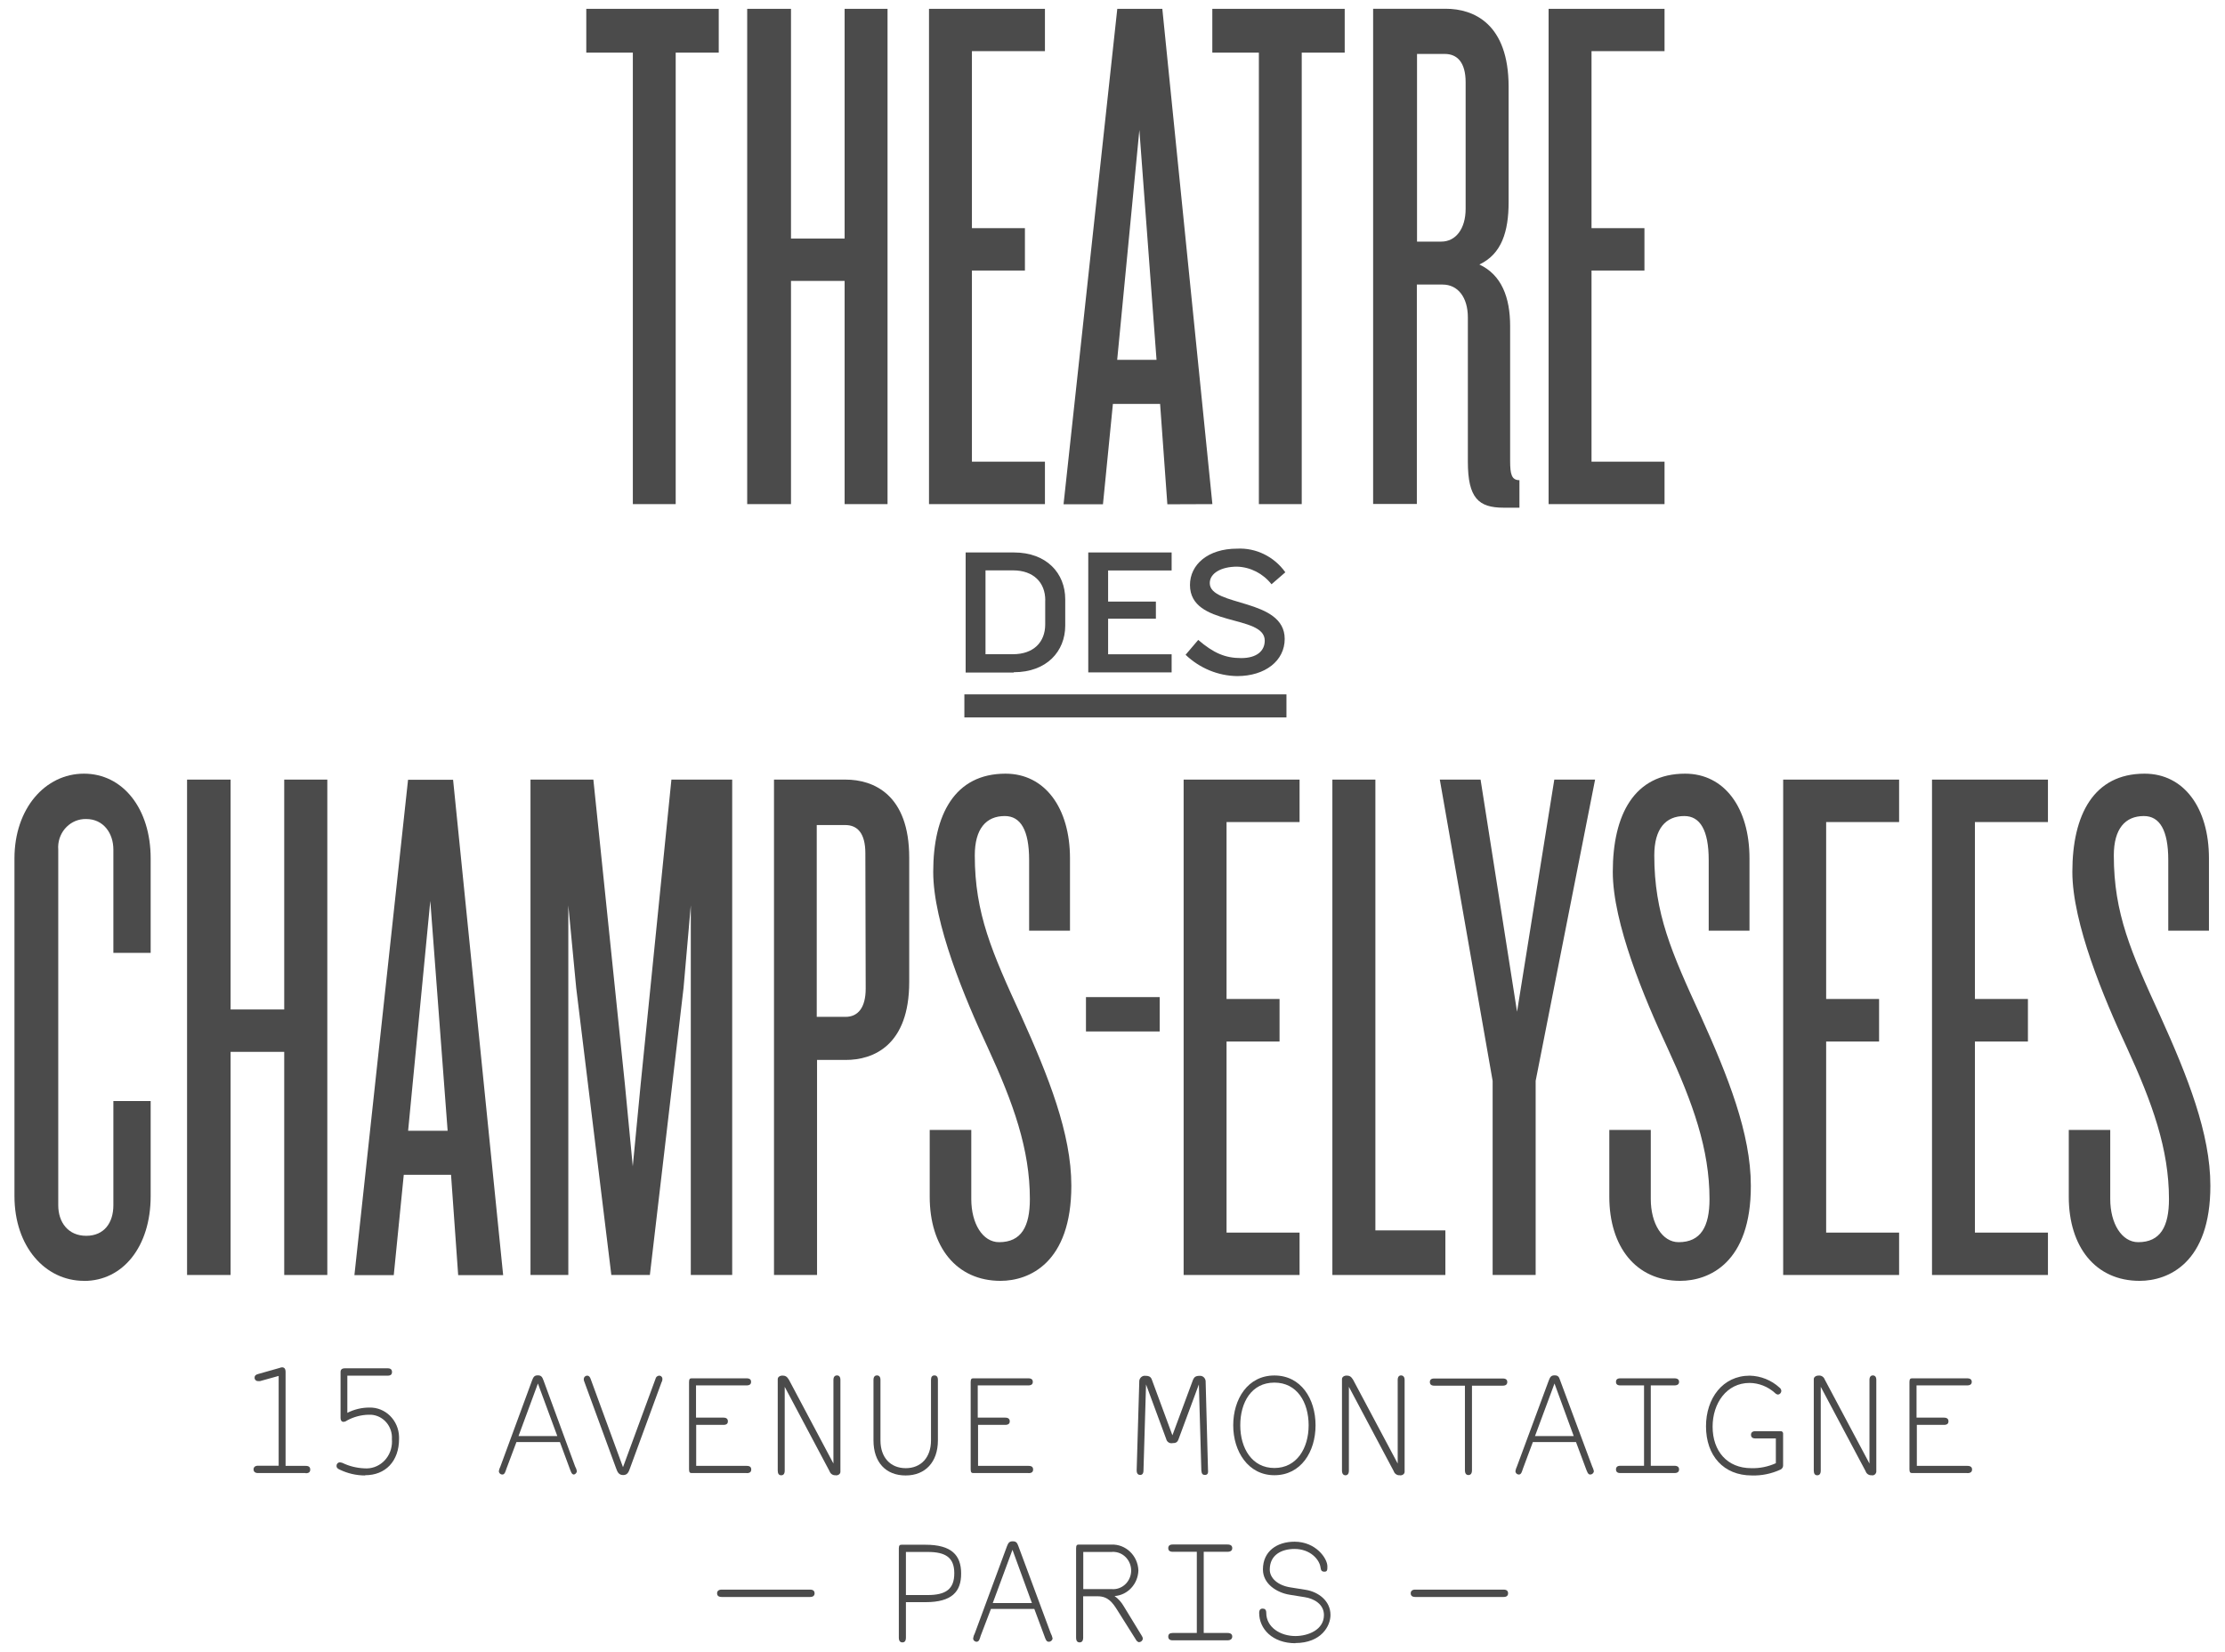 <svg width="66" height="49" viewBox="0 0 66 49" fill="none" xmlns="http://www.w3.org/2000/svg">
<path d="M2.491 37.99C1.343 37.99 0.429 36.978 0.429 35.476V25.46C0.429 23.983 1.339 22.947 2.491 22.947C3.644 22.947 4.469 23.983 4.469 25.46V28.263H3.363V25.198C3.363 24.711 3.066 24.292 2.557 24.292C2.107 24.282 1.735 24.649 1.725 25.117C1.725 25.144 1.725 25.171 1.728 25.198V35.748C1.728 36.258 2.025 36.654 2.557 36.654C3.092 36.654 3.363 36.265 3.363 35.748V32.656H4.469V35.478C4.469 36.978 3.642 37.992 2.496 37.992" fill="#4B4B4B"/>
<path d="M8.431 37.816V31.198H6.84V37.816H5.549V23.123H6.84V29.941H8.431V23.123H9.709V37.816H8.431Z" fill="#4B4B4B"/>
<path d="M12.764 26.72L12.106 33.538H13.278L12.764 26.72ZM13.591 37.821L13.379 34.844H11.977L11.68 37.821H10.513L12.104 23.128H13.44L14.925 37.821H13.591Z" fill="#4B4B4B"/>
<path d="M20.491 37.816V26.852L20.276 29.302L19.277 37.816H18.134L17.092 29.302L16.858 26.852V37.816H15.736V23.123H17.601L18.537 32.169L18.77 34.594L19.003 32.169L19.916 23.123H21.719V37.816H20.491Z" fill="#4B4B4B"/>
<path d="M25.669 25.308C25.669 24.713 25.434 24.471 25.073 24.471H24.227V30.16H25.082C25.443 30.16 25.679 29.897 25.679 29.322L25.669 25.308ZM25.082 31.438H24.236V37.816H22.959V23.123H25.082C25.91 23.123 26.97 23.564 26.97 25.438V29.126C26.97 31.002 25.912 31.441 25.082 31.438Z" fill="#4B4B4B"/>
<path d="M29.679 37.99C28.366 37.99 27.578 36.978 27.578 35.496V33.514H28.811V35.564C28.811 36.292 29.148 36.843 29.636 36.843C30.296 36.843 30.549 36.38 30.549 35.564C30.549 34.087 30.061 32.72 29.297 31.064C28.618 29.611 27.682 27.379 27.682 25.86C27.682 24.162 28.319 22.947 29.827 22.947C30.994 22.947 31.739 23.961 31.739 25.46V27.604H30.527V25.507C30.527 24.623 30.275 24.204 29.804 24.204C29.254 24.204 28.915 24.578 28.915 25.372C28.915 27.092 29.422 28.239 30.294 30.137C31.1 31.926 31.779 33.621 31.779 35.167C31.779 37.461 30.527 37.99 29.679 37.99Z" fill="#4B4B4B"/>
<path d="M34.4 29.574H32.213V30.593H34.4V29.574Z" fill="#4B4B4B"/>
<path d="M35.11 37.816V23.123H38.549V24.382H36.383V29.63H37.955V30.892H36.383V36.559H38.549V37.816H35.11Z" fill="#4B4B4B"/>
<path d="M39.522 37.816V23.123H40.798V36.493H42.874V37.816H39.522Z" fill="#4B4B4B"/>
<path d="M45.552 32.058V37.816H44.276V32.058L42.709 23.123H43.918L45 30.008L46.105 23.123H47.315L45.552 32.058Z" fill="#4B4B4B"/>
<path d="M49.839 37.99C48.526 37.99 47.737 36.978 47.737 35.496V33.514H48.967V35.564C48.967 36.292 49.307 36.843 49.794 36.843C50.452 36.843 50.709 36.38 50.709 35.564C50.709 34.087 50.219 32.72 49.455 31.064C48.776 29.611 47.84 27.379 47.84 25.86C47.84 24.162 48.477 22.947 49.986 22.947C51.152 22.947 51.895 23.961 51.895 25.46V27.604H50.685V25.507C50.685 24.623 50.429 24.204 49.962 24.204C49.41 24.204 49.071 24.578 49.071 25.372C49.071 27.092 49.578 28.239 50.45 30.137C51.258 31.926 51.935 33.621 51.935 35.167C51.942 37.461 50.69 37.99 49.839 37.99Z" fill="#4B4B4B"/>
<path d="M52.894 37.816V23.123H56.333V24.382H54.169V29.63H55.739V30.892H54.169V36.559H56.333V37.816H52.894Z" fill="#4B4B4B"/>
<path d="M57.309 37.816V23.123H60.748V24.382H58.582V29.63H60.154V30.892H58.582V36.559H60.748V37.816H57.309Z" fill="#4B4B4B"/>
<path d="M63.468 37.99C62.155 37.99 61.366 36.978 61.366 35.496V33.514H62.596V35.564C62.596 36.292 62.938 36.843 63.426 36.843C64.084 36.843 64.338 36.38 64.338 35.564C64.338 34.087 63.848 32.72 63.086 31.064C62.408 29.611 61.472 27.379 61.472 25.86C61.472 24.162 62.108 22.947 63.614 22.947C64.781 22.947 65.524 23.961 65.524 25.46V27.604H64.317V25.507C64.317 24.623 64.062 24.204 63.593 24.204C63.042 24.204 62.702 24.578 62.702 25.372C62.702 27.092 63.211 28.239 64.081 30.137C64.89 31.926 65.566 33.621 65.566 35.167C65.569 37.461 64.317 37.99 63.468 37.99Z" fill="#4B4B4B"/>
<path d="M20.043 1.561V14.952H18.772V1.561H17.391V0.262H21.32V1.561H20.043Z" fill="#4B4B4B"/>
<path d="M25.054 14.952V8.332H23.463V14.952H22.164V0.262H23.463V7.076H25.054V0.262H26.327V14.952H25.054Z" fill="#4B4B4B"/>
<path d="M27.557 14.952V0.262H30.996V1.517H28.83V6.767H30.402V8.024H28.83V13.693H30.996V14.952H27.557Z" fill="#4B4B4B"/>
<path d="M33.797 3.854L33.139 10.672H34.306L33.797 3.854ZM34.627 14.957L34.412 11.98H33.012L32.717 14.957H31.548L33.142 0.262H34.478L35.963 14.952L34.627 14.957Z" fill="#4B4B4B"/>
<path d="M38.613 1.561V14.952H37.342V1.561H35.961V0.262H39.888V1.561H38.613Z" fill="#4B4B4B"/>
<path d="M43.475 2.44C43.475 1.842 43.218 1.6 42.858 1.6H42.033V7.166H42.754C43.178 7.166 43.475 6.791 43.475 6.191V2.44ZM44.6 15.058C43.859 15.058 43.541 14.774 43.541 13.693V9.415C43.541 8.818 43.244 8.44 42.792 8.44H42.028V14.947H40.731V0.26H42.886C43.713 0.26 44.75 0.701 44.75 2.575V5.993C44.75 6.872 44.541 7.536 43.883 7.845C44.541 8.154 44.795 8.82 44.795 9.675V13.669C44.795 14.058 44.835 14.242 45.071 14.242V15.058H44.6Z" fill="#4B4B4B"/>
<path d="M45.936 14.952V0.262H49.375V1.517H47.209V6.767H48.779V8.024H47.209V13.693H49.375V14.952H45.936Z" fill="#4B4B4B"/>
<path d="M9.061 43.691H7.653C7.562 43.691 7.521 43.644 7.521 43.583C7.521 43.522 7.562 43.473 7.653 43.473H8.266V40.81L7.712 40.964H7.653C7.602 40.966 7.554 40.925 7.552 40.871C7.552 40.866 7.552 40.861 7.552 40.854C7.552 40.805 7.585 40.77 7.665 40.751L8.297 40.572C8.318 40.562 8.342 40.557 8.365 40.555C8.431 40.555 8.471 40.594 8.471 40.692V43.478H9.068C9.167 43.478 9.202 43.519 9.202 43.588C9.202 43.657 9.167 43.696 9.068 43.696" fill="#4B4B4B"/>
<path d="M10.829 43.762C10.569 43.762 10.315 43.703 10.079 43.59C10.011 43.561 9.982 43.529 9.982 43.48C9.98 43.424 10.02 43.377 10.074 43.372C10.077 43.372 10.081 43.372 10.084 43.372C10.107 43.375 10.129 43.38 10.152 43.387C10.357 43.487 10.579 43.541 10.805 43.551C11.225 43.586 11.59 43.262 11.625 42.826C11.63 42.779 11.628 42.733 11.625 42.686C11.649 42.309 11.373 41.986 11.01 41.961C10.982 41.959 10.954 41.959 10.928 41.961C10.708 41.966 10.491 42.025 10.296 42.13C10.265 42.155 10.227 42.169 10.19 42.172C10.133 42.172 10.102 42.128 10.102 42.059V40.694C10.102 40.626 10.138 40.584 10.232 40.584H11.5C11.592 40.584 11.628 40.626 11.628 40.694C11.628 40.763 11.592 40.802 11.5 40.802H10.303V41.905C10.506 41.802 10.729 41.748 10.956 41.748C11.43 41.736 11.823 42.123 11.837 42.615C11.837 42.635 11.837 42.657 11.837 42.677C11.837 43.345 11.43 43.755 10.833 43.755" fill="#4B4B4B"/>
<path d="M15.956 41.035L15.381 42.593H16.531L15.956 41.035ZM17.026 43.735C16.955 43.735 16.934 43.644 16.903 43.568L16.609 42.772H15.319L15.02 43.568C14.996 43.639 14.973 43.735 14.902 43.735C14.848 43.737 14.803 43.696 14.796 43.639C14.805 43.588 14.822 43.537 14.845 43.492L15.784 40.94C15.821 40.842 15.852 40.793 15.951 40.793C16.05 40.793 16.083 40.834 16.121 40.94L17.059 43.492C17.085 43.539 17.104 43.588 17.113 43.639C17.104 43.686 17.068 43.725 17.026 43.735Z" fill="#4B4B4B"/>
<path d="M19.63 40.979L18.692 43.536C18.647 43.666 18.612 43.75 18.485 43.75C18.357 43.75 18.315 43.666 18.27 43.536L17.332 40.979C17.32 40.957 17.316 40.93 17.316 40.905C17.316 40.849 17.358 40.805 17.412 40.802C17.415 40.802 17.419 40.802 17.422 40.802C17.466 40.802 17.499 40.837 17.52 40.898L18.48 43.517L19.444 40.898C19.453 40.846 19.496 40.807 19.548 40.802C19.597 40.797 19.644 40.834 19.649 40.888C19.649 40.891 19.649 40.895 19.649 40.898C19.649 40.925 19.644 40.952 19.635 40.979" fill="#4B4B4B"/>
<path d="M22.145 43.691H20.514C20.469 43.691 20.439 43.674 20.439 43.581V40.991C20.439 40.898 20.469 40.881 20.514 40.881H22.145C22.244 40.881 22.279 40.922 22.279 40.986C22.279 41.05 22.244 41.091 22.145 41.091H20.646V42.047H21.457C21.556 42.047 21.591 42.091 21.591 42.157C21.591 42.221 21.556 42.262 21.457 42.262H20.651V43.478H22.15C22.249 43.478 22.284 43.519 22.284 43.585C22.284 43.652 22.249 43.693 22.15 43.693" fill="#4B4B4B"/>
<path d="M24.795 43.755C24.712 43.767 24.632 43.715 24.606 43.635L23.277 41.133V43.617C23.277 43.713 23.239 43.757 23.173 43.757C23.107 43.757 23.07 43.713 23.07 43.617V40.905C23.07 40.844 23.131 40.8 23.211 40.8C23.289 40.8 23.343 40.824 23.4 40.92L24.722 43.409V40.927C24.722 40.837 24.764 40.795 24.828 40.795C24.889 40.795 24.929 40.837 24.929 40.927V43.654C24.929 43.715 24.87 43.76 24.797 43.76" fill="#4B4B4B"/>
<path d="M26.862 43.762C26.277 43.762 25.91 43.372 25.91 42.723V40.927C25.91 40.837 25.95 40.795 26.013 40.795C26.077 40.795 26.117 40.837 26.117 40.927V42.723C26.117 43.223 26.409 43.546 26.867 43.546C27.324 43.546 27.616 43.223 27.616 42.723V40.927C27.616 40.837 27.651 40.795 27.718 40.795C27.784 40.795 27.821 40.837 27.821 40.927V42.723C27.821 43.365 27.446 43.762 26.867 43.762" fill="#4B4B4B"/>
<path d="M30.502 43.691H28.868C28.823 43.691 28.793 43.674 28.793 43.581V40.991C28.793 40.898 28.823 40.881 28.868 40.881H30.502C30.601 40.881 30.636 40.922 30.636 40.986C30.636 41.05 30.601 41.091 30.502 41.091H29.003V42.047H29.816C29.915 42.047 29.952 42.091 29.952 42.157C29.952 42.221 29.915 42.262 29.816 42.262H29.012V43.478H30.511C30.61 43.478 30.645 43.519 30.645 43.585C30.645 43.652 30.61 43.693 30.511 43.693" fill="#4B4B4B"/>
<path d="M35.739 43.747C35.678 43.747 35.642 43.715 35.635 43.612L35.562 41.062L34.961 42.681C34.928 42.775 34.886 42.804 34.773 42.804C34.692 42.819 34.612 42.765 34.593 42.681L33.995 41.062L33.919 43.612C33.919 43.708 33.879 43.747 33.823 43.747C33.766 43.747 33.714 43.715 33.717 43.603L33.794 40.989C33.787 40.895 33.853 40.815 33.943 40.805C33.955 40.805 33.969 40.805 33.981 40.807C34.094 40.807 34.141 40.844 34.169 40.925L34.777 42.571L35.388 40.925C35.423 40.844 35.468 40.807 35.586 40.807C35.678 40.8 35.758 40.873 35.763 40.969C35.763 40.976 35.763 40.981 35.763 40.989L35.833 43.603C35.845 43.708 35.81 43.747 35.739 43.747Z" fill="#4B4B4B"/>
<path d="M37.802 41.008C37.123 41.008 36.79 41.594 36.79 42.275C36.79 42.956 37.139 43.541 37.802 43.541C38.464 43.541 38.818 42.956 38.818 42.275C38.818 41.594 38.476 41.008 37.802 41.008ZM37.802 43.755C37.026 43.755 36.581 43.051 36.581 42.275C36.581 41.498 37.012 40.797 37.802 40.797C38.591 40.797 39.023 41.488 39.023 42.275C39.023 43.061 38.589 43.755 37.802 43.755Z" fill="#4B4B4B"/>
<path d="M41.53 43.755C41.448 43.767 41.368 43.715 41.342 43.635L40.012 41.133V43.617C40.012 43.713 39.972 43.757 39.911 43.757C39.85 43.757 39.807 43.713 39.807 43.617V40.905C39.807 40.844 39.866 40.8 39.946 40.8C40.026 40.8 40.076 40.824 40.135 40.92L41.46 43.409V40.927C41.46 40.837 41.5 40.795 41.559 40.795C41.618 40.795 41.665 40.837 41.665 40.927V43.654C41.665 43.715 41.606 43.76 41.533 43.76" fill="#4B4B4B"/>
<path d="M44.573 41.099H43.663V43.608C43.663 43.708 43.621 43.75 43.557 43.75C43.496 43.75 43.454 43.708 43.454 43.608V41.099H42.544C42.45 41.099 42.414 41.055 42.414 40.991C42.414 40.927 42.45 40.886 42.544 40.886H44.573C44.672 40.886 44.71 40.925 44.71 40.991C44.71 41.057 44.672 41.099 44.573 41.099Z" fill="#4B4B4B"/>
<path d="M46.111 41.035L45.533 42.593H46.681L46.111 41.035ZM47.169 43.735C47.101 43.735 47.077 43.644 47.046 43.568L46.749 42.772H45.469L45.172 43.568C45.149 43.639 45.125 43.735 45.057 43.735C45.003 43.737 44.956 43.696 44.951 43.639C44.96 43.588 44.974 43.539 44.998 43.492L45.943 40.94C45.981 40.842 46.012 40.793 46.113 40.793C46.214 40.793 46.245 40.834 46.278 40.94L47.228 43.492C47.251 43.539 47.27 43.588 47.28 43.639C47.27 43.696 47.223 43.737 47.169 43.735Z" fill="#4B4B4B"/>
<path d="M49.667 43.691H48.062C47.972 43.691 47.935 43.649 47.935 43.583C47.935 43.517 47.972 43.475 48.062 43.475H48.767V41.091H48.062C47.972 41.091 47.935 41.052 47.935 40.986C47.935 40.92 47.972 40.881 48.062 40.881H49.667C49.766 40.881 49.806 40.922 49.806 40.986C49.806 41.05 49.766 41.091 49.667 41.091H48.967V43.475H49.667C49.766 43.475 49.806 43.517 49.806 43.583C49.806 43.649 49.766 43.691 49.667 43.691Z" fill="#4B4B4B"/>
<path d="M52.819 43.586C52.55 43.71 52.258 43.772 51.963 43.762C51.126 43.762 50.605 43.176 50.605 42.304C50.605 41.481 51.096 40.802 51.904 40.802C52.23 40.81 52.543 40.935 52.786 41.157C52.819 41.18 52.838 41.219 52.84 41.258C52.835 41.312 52.798 41.353 52.746 41.363C52.708 41.361 52.673 41.341 52.647 41.312C52.439 41.126 52.173 41.02 51.897 41.018C51.216 41.018 50.801 41.621 50.801 42.314C50.801 43.042 51.235 43.546 51.947 43.546C52.199 43.554 52.446 43.502 52.677 43.399V42.664H52.069C51.977 42.664 51.94 42.62 51.94 42.556C51.94 42.493 51.977 42.449 52.069 42.449H52.819C52.856 42.446 52.889 42.473 52.892 42.512C52.892 42.517 52.892 42.522 52.892 42.527V43.436C52.901 43.5 52.873 43.559 52.819 43.586Z" fill="#4B4B4B"/>
<path d="M55.527 43.755C55.445 43.767 55.364 43.715 55.339 43.635L54.009 41.133V43.617C54.009 43.713 53.971 43.757 53.905 43.757C53.839 43.757 53.802 43.713 53.802 43.617V40.905C53.802 40.844 53.865 40.8 53.941 40.8C54.023 40.788 54.101 40.839 54.129 40.92L55.454 43.409V40.927C55.454 40.837 55.494 40.795 55.555 40.795C55.617 40.795 55.657 40.837 55.657 40.927V43.654C55.647 43.72 55.591 43.767 55.525 43.759" fill="#4B4B4B"/>
<path d="M58.349 43.691H56.718C56.67 43.691 56.64 43.674 56.64 43.581V40.991C56.64 40.898 56.67 40.881 56.718 40.881H58.349C58.448 40.881 58.488 40.922 58.488 40.986C58.488 41.05 58.448 41.091 58.349 41.091H56.85V42.047H57.66C57.762 42.047 57.797 42.091 57.797 42.157C57.797 42.221 57.762 42.262 57.66 42.262H56.859V43.478H58.358C58.457 43.478 58.497 43.519 58.497 43.585C58.497 43.652 58.457 43.693 58.358 43.693" fill="#4B4B4B"/>
<path d="M24.031 47.366H21.407C21.311 47.366 21.271 47.324 21.271 47.258C21.271 47.194 21.311 47.148 21.407 47.148H24.031C24.123 47.148 24.163 47.192 24.163 47.258C24.163 47.322 24.123 47.366 24.031 47.366Z" fill="#4B4B4B"/>
<path d="M27.52 46.031H26.872V47.309H27.517C28.057 47.309 28.307 47.133 28.307 46.663C28.307 46.192 28.043 46.031 27.52 46.031ZM27.458 47.52H26.872V48.569C26.872 48.672 26.834 48.713 26.768 48.713C26.702 48.713 26.662 48.672 26.662 48.569V45.925C26.662 45.83 26.695 45.817 26.744 45.817H27.454C28.224 45.817 28.51 46.126 28.51 46.668C28.514 47.209 28.234 47.52 27.458 47.52Z" fill="#4B4B4B"/>
<path d="M30.033 45.967L29.448 47.547H30.61L30.033 45.967ZM31.103 48.694C31.034 48.694 31.008 48.601 30.98 48.525L30.681 47.721H29.394L29.087 48.525C29.066 48.596 29.045 48.694 28.972 48.694C28.918 48.696 28.868 48.654 28.866 48.596C28.873 48.542 28.889 48.493 28.915 48.446L29.87 45.861C29.908 45.764 29.938 45.715 30.04 45.715C30.141 45.715 30.172 45.756 30.209 45.861L31.169 48.446C31.195 48.493 31.213 48.544 31.223 48.596C31.216 48.654 31.166 48.696 31.11 48.694" fill="#4B4B4B"/>
<path d="M32.976 46.031H32.133V47.133H32.976C33.269 47.158 33.526 46.932 33.552 46.628C33.575 46.325 33.358 46.057 33.066 46.031C33.035 46.026 33.007 46.026 32.976 46.031ZM33.797 48.711C33.752 48.703 33.714 48.674 33.693 48.63L33.13 47.736C33.005 47.54 32.868 47.346 32.566 47.346H32.13V48.569C32.13 48.672 32.09 48.713 32.024 48.713C31.958 48.713 31.92 48.672 31.92 48.569V45.923C31.92 45.827 31.951 45.812 31.998 45.812H32.972C33.394 45.798 33.75 46.138 33.768 46.577C33.757 46.981 33.45 47.312 33.061 47.339C33.172 47.417 33.266 47.523 33.335 47.643L33.865 48.512C33.886 48.539 33.898 48.571 33.9 48.605C33.893 48.662 33.846 48.703 33.792 48.706" fill="#4B4B4B"/>
<path d="M36.408 48.652H34.786C34.695 48.652 34.654 48.613 34.654 48.542C34.654 48.471 34.695 48.434 34.786 48.434H35.501V46.026H34.786C34.695 46.026 34.654 45.986 34.654 45.918C34.654 45.849 34.695 45.81 34.786 45.81H36.411C36.512 45.81 36.552 45.852 36.552 45.918C36.552 45.982 36.512 46.026 36.411 46.026H35.706V48.434H36.411C36.512 48.434 36.552 48.476 36.552 48.542C36.55 48.605 36.51 48.652 36.408 48.652Z" fill="#4B4B4B"/>
<path d="M38.428 48.738C37.742 48.738 37.351 48.309 37.351 47.841C37.351 47.746 37.389 47.711 37.455 47.711C37.521 47.711 37.561 47.746 37.561 47.836C37.561 48.267 37.981 48.525 38.424 48.525C38.798 48.525 39.272 48.343 39.272 47.902C39.272 47.579 38.975 47.415 38.709 47.373L38.256 47.3C37.882 47.241 37.462 46.984 37.462 46.55C37.462 46.004 37.886 45.727 38.4 45.727C39.032 45.727 39.374 46.222 39.374 46.457C39.374 46.557 39.374 46.616 39.289 46.616C39.204 46.616 39.183 46.577 39.171 46.494C39.143 46.261 38.872 45.942 38.4 45.942C38.025 45.942 37.665 46.109 37.665 46.555C37.665 46.807 37.905 47.025 38.28 47.082L38.737 47.155C39.098 47.214 39.466 47.474 39.466 47.9C39.466 48.223 39.197 48.733 38.417 48.733" fill="#4B4B4B"/>
<path d="M44.604 47.366H41.98C41.886 47.366 41.846 47.324 41.846 47.258C41.846 47.194 41.886 47.148 41.98 47.148H44.604C44.696 47.148 44.734 47.192 44.734 47.258C44.734 47.322 44.696 47.366 44.604 47.366Z" fill="#4B4B4B"/>
<path d="M31.006 17.804C31.006 17.277 30.657 16.917 30.049 16.917H29.233V19.404H30.047C30.655 19.404 31.004 19.049 31.004 18.52V17.804H31.006ZM30.068 19.948H28.644V16.386H30.075C31.049 16.386 31.598 17.005 31.598 17.775V18.554C31.598 19.318 31.049 19.938 30.075 19.938" fill="#4B4B4B"/>
<path d="M32.281 19.943V16.386H34.754V16.92H32.87V17.843H34.287V18.351H32.87V19.406H34.754V19.943H32.281Z" fill="#4B4B4B"/>
<path d="M36.7 20.053C36.133 20.046 35.588 19.821 35.168 19.421L35.543 18.98C35.998 19.37 36.342 19.519 36.816 19.519C37.29 19.519 37.516 19.299 37.516 19C37.516 18.211 35.298 18.61 35.298 17.351C35.298 16.748 35.828 16.273 36.696 16.273C37.255 16.244 37.792 16.506 38.127 16.974L37.717 17.329C37.464 17.01 37.092 16.819 36.694 16.807C36.222 16.807 35.885 17.003 35.885 17.295C35.885 18.003 38.108 17.731 38.108 18.951C38.108 19.593 37.537 20.053 36.696 20.053" fill="#4B4B4B"/>
<path d="M38.16 20.595H28.606V21.278H38.16V20.595Z" fill="#4B4B4B"/>
</svg>
